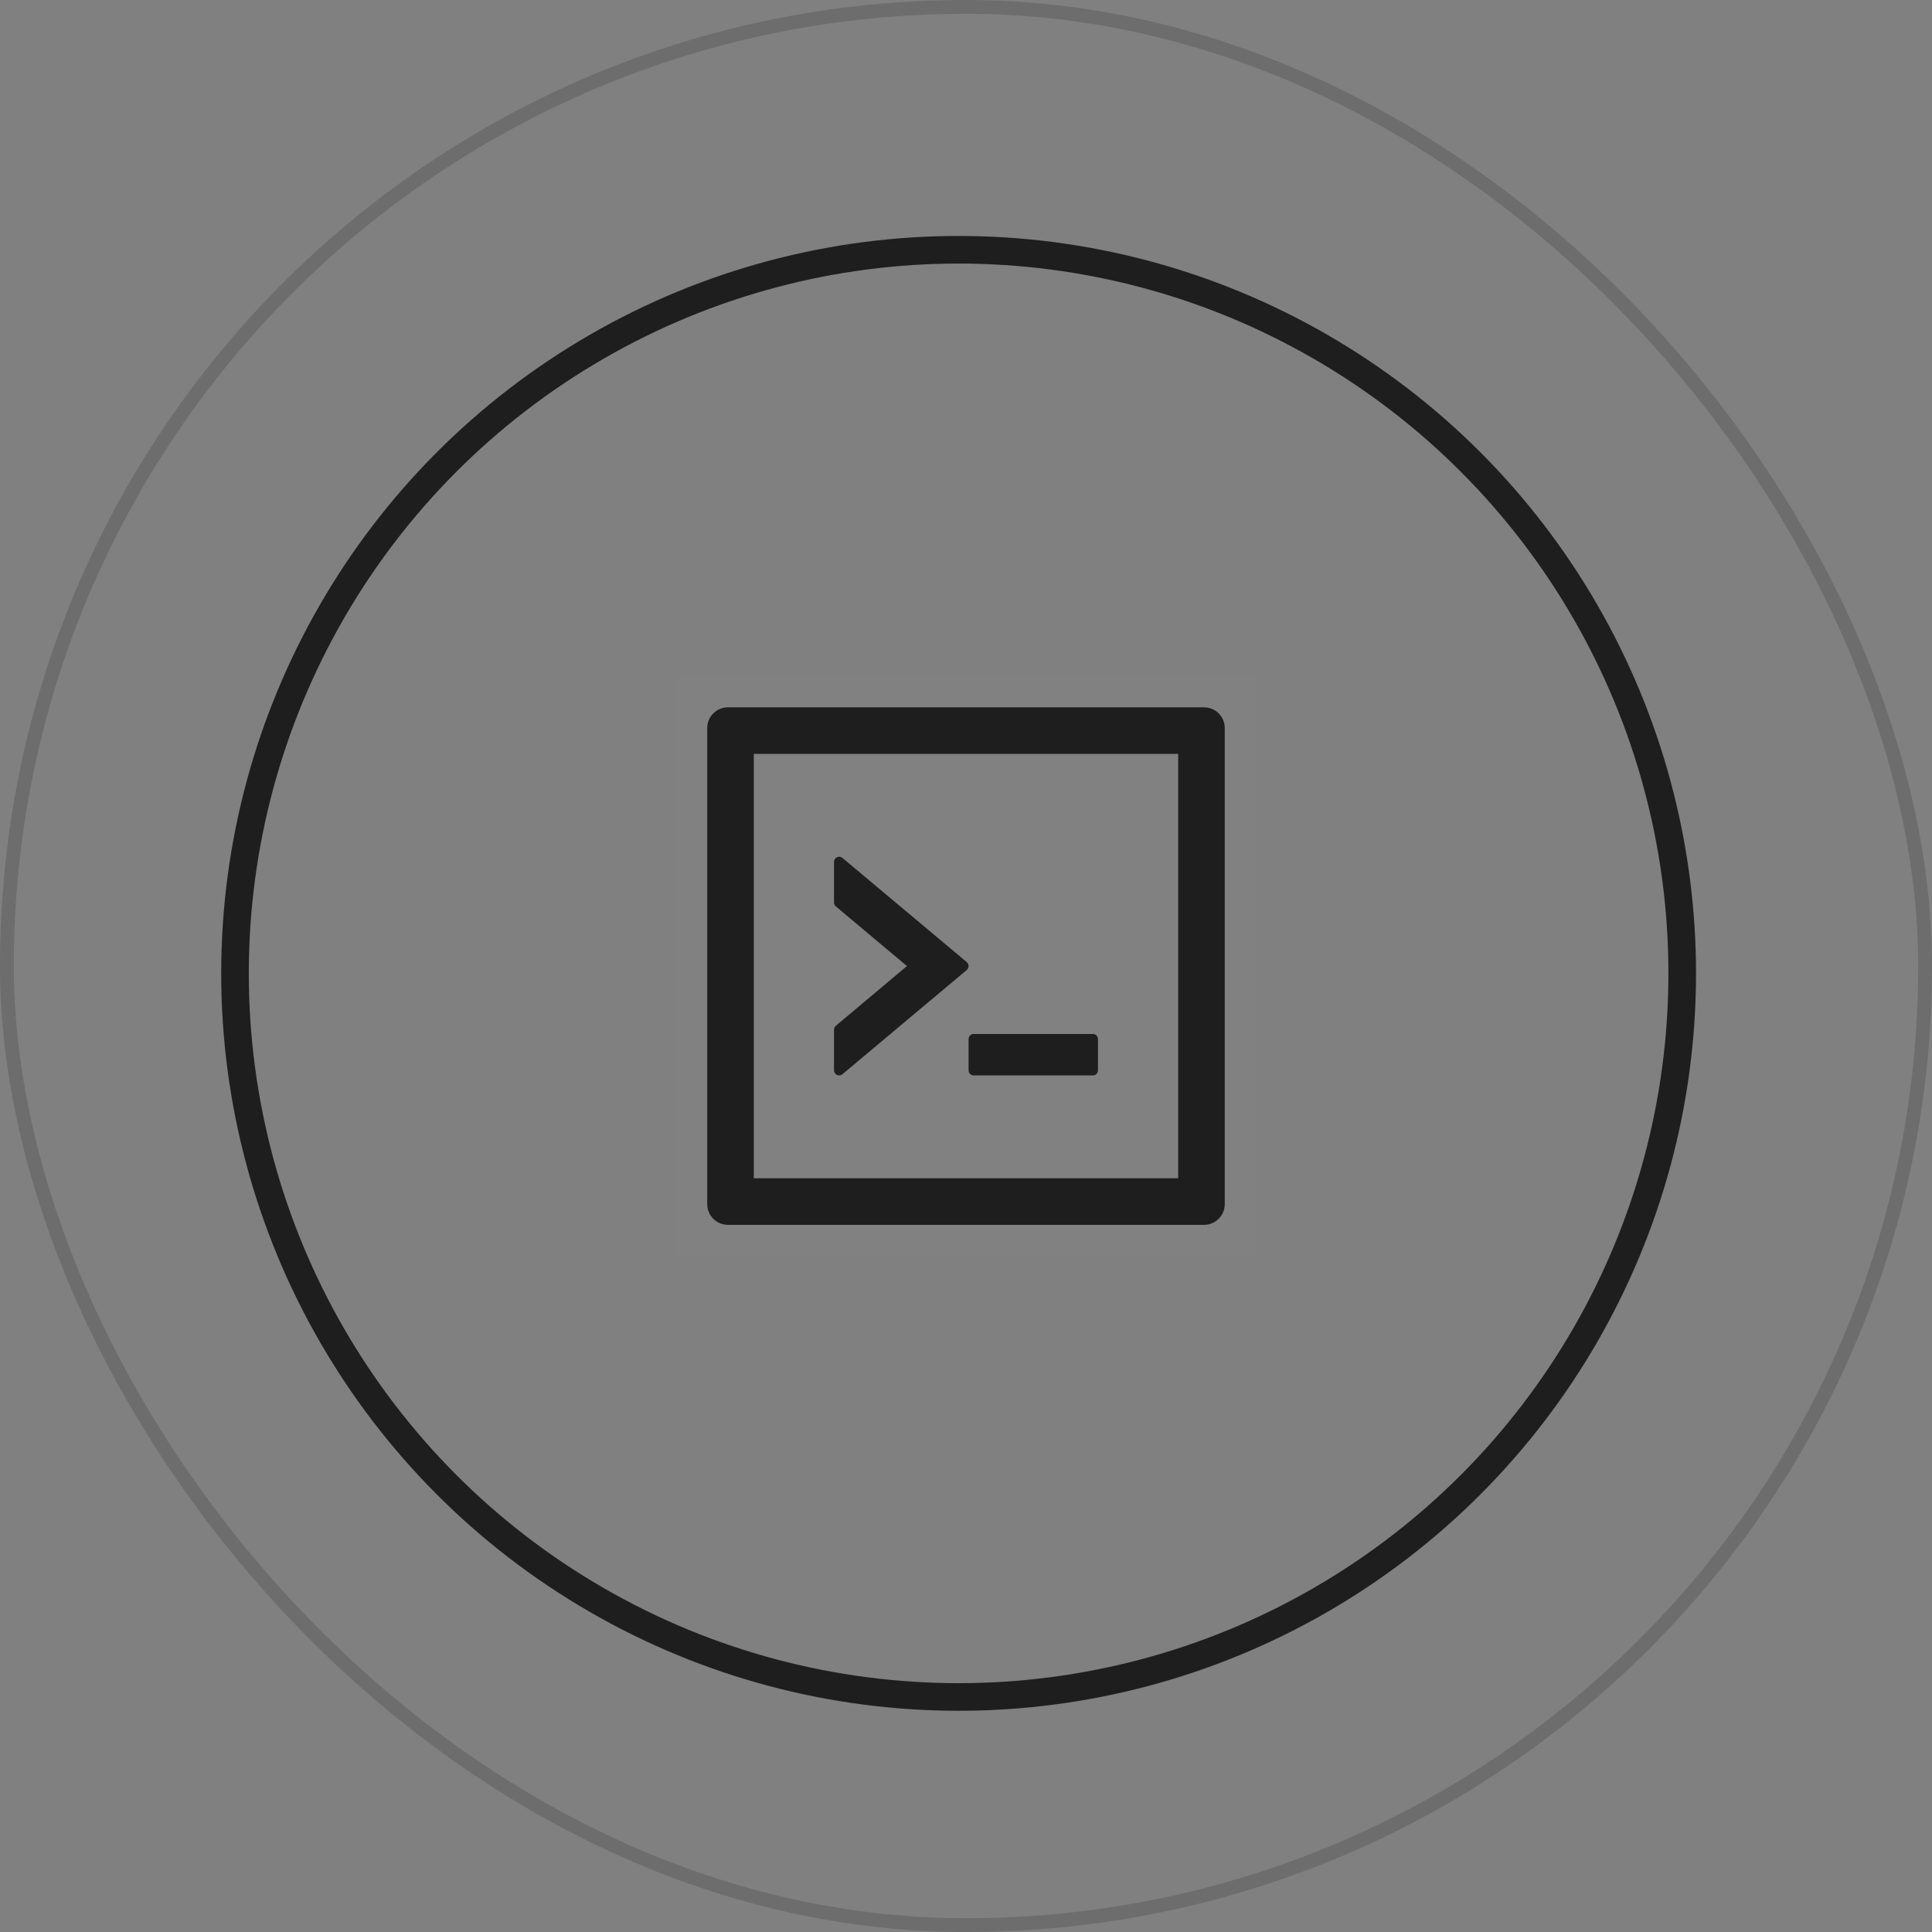 <svg width="80" height="80" viewBox="0 0 80 80" fill="none" xmlns="http://www.w3.org/2000/svg">
<rect x="0" y="0" width="80" height="80" fill="#808080" stroke="none"/>
<rect x="0.286" y="0.286" width="79.429" height="79.429" rx="39.714" stroke="black" stroke-opacity="0.15" stroke-width="0.571"/>
<circle cx="39.694" cy="40.305" r="29.963" stroke="#1E1E1E" stroke-width="1.143"/>
<g clip-path="url(#clip0_1790_7369)">
<rect width="24" height="24" transform="translate(28 28)" fill="white" fill-opacity="0.01"/>
<path d="M40.107 44.316C40.107 44.434 40.198 44.53 40.308 44.53H45.263C45.373 44.53 45.464 44.434 45.464 44.316V43.03C45.464 42.912 45.373 42.816 45.263 42.816H40.308C40.198 42.816 40.107 42.912 40.107 43.03V44.316ZM34.886 44.479L40.029 40.167C40.131 40.081 40.131 39.923 40.029 39.837L34.886 35.527C34.855 35.501 34.817 35.484 34.777 35.479C34.736 35.473 34.695 35.479 34.658 35.496C34.621 35.514 34.59 35.541 34.569 35.576C34.547 35.61 34.535 35.65 34.535 35.691V37.37C34.535 37.434 34.562 37.493 34.613 37.534L37.554 40.003L34.613 42.473C34.589 42.493 34.57 42.518 34.556 42.546C34.543 42.574 34.536 42.605 34.535 42.636V44.316C34.535 44.498 34.747 44.597 34.886 44.479ZM49.857 29.289H30.142C29.668 29.289 29.285 29.672 29.285 30.146V49.86C29.285 50.334 29.668 50.718 30.142 50.718H49.857C50.331 50.718 50.714 50.334 50.714 49.86V30.146C50.714 29.672 50.331 29.289 49.857 29.289ZM48.785 48.789H31.214V31.218H48.785V48.789Z" fill="#1E1E1E"/>
</g>
<defs>
<clipPath id="clip0_1790_7369">
<rect width="24" height="24" fill="white" transform="translate(28 28)"/>
</clipPath>
</defs>
</svg>
